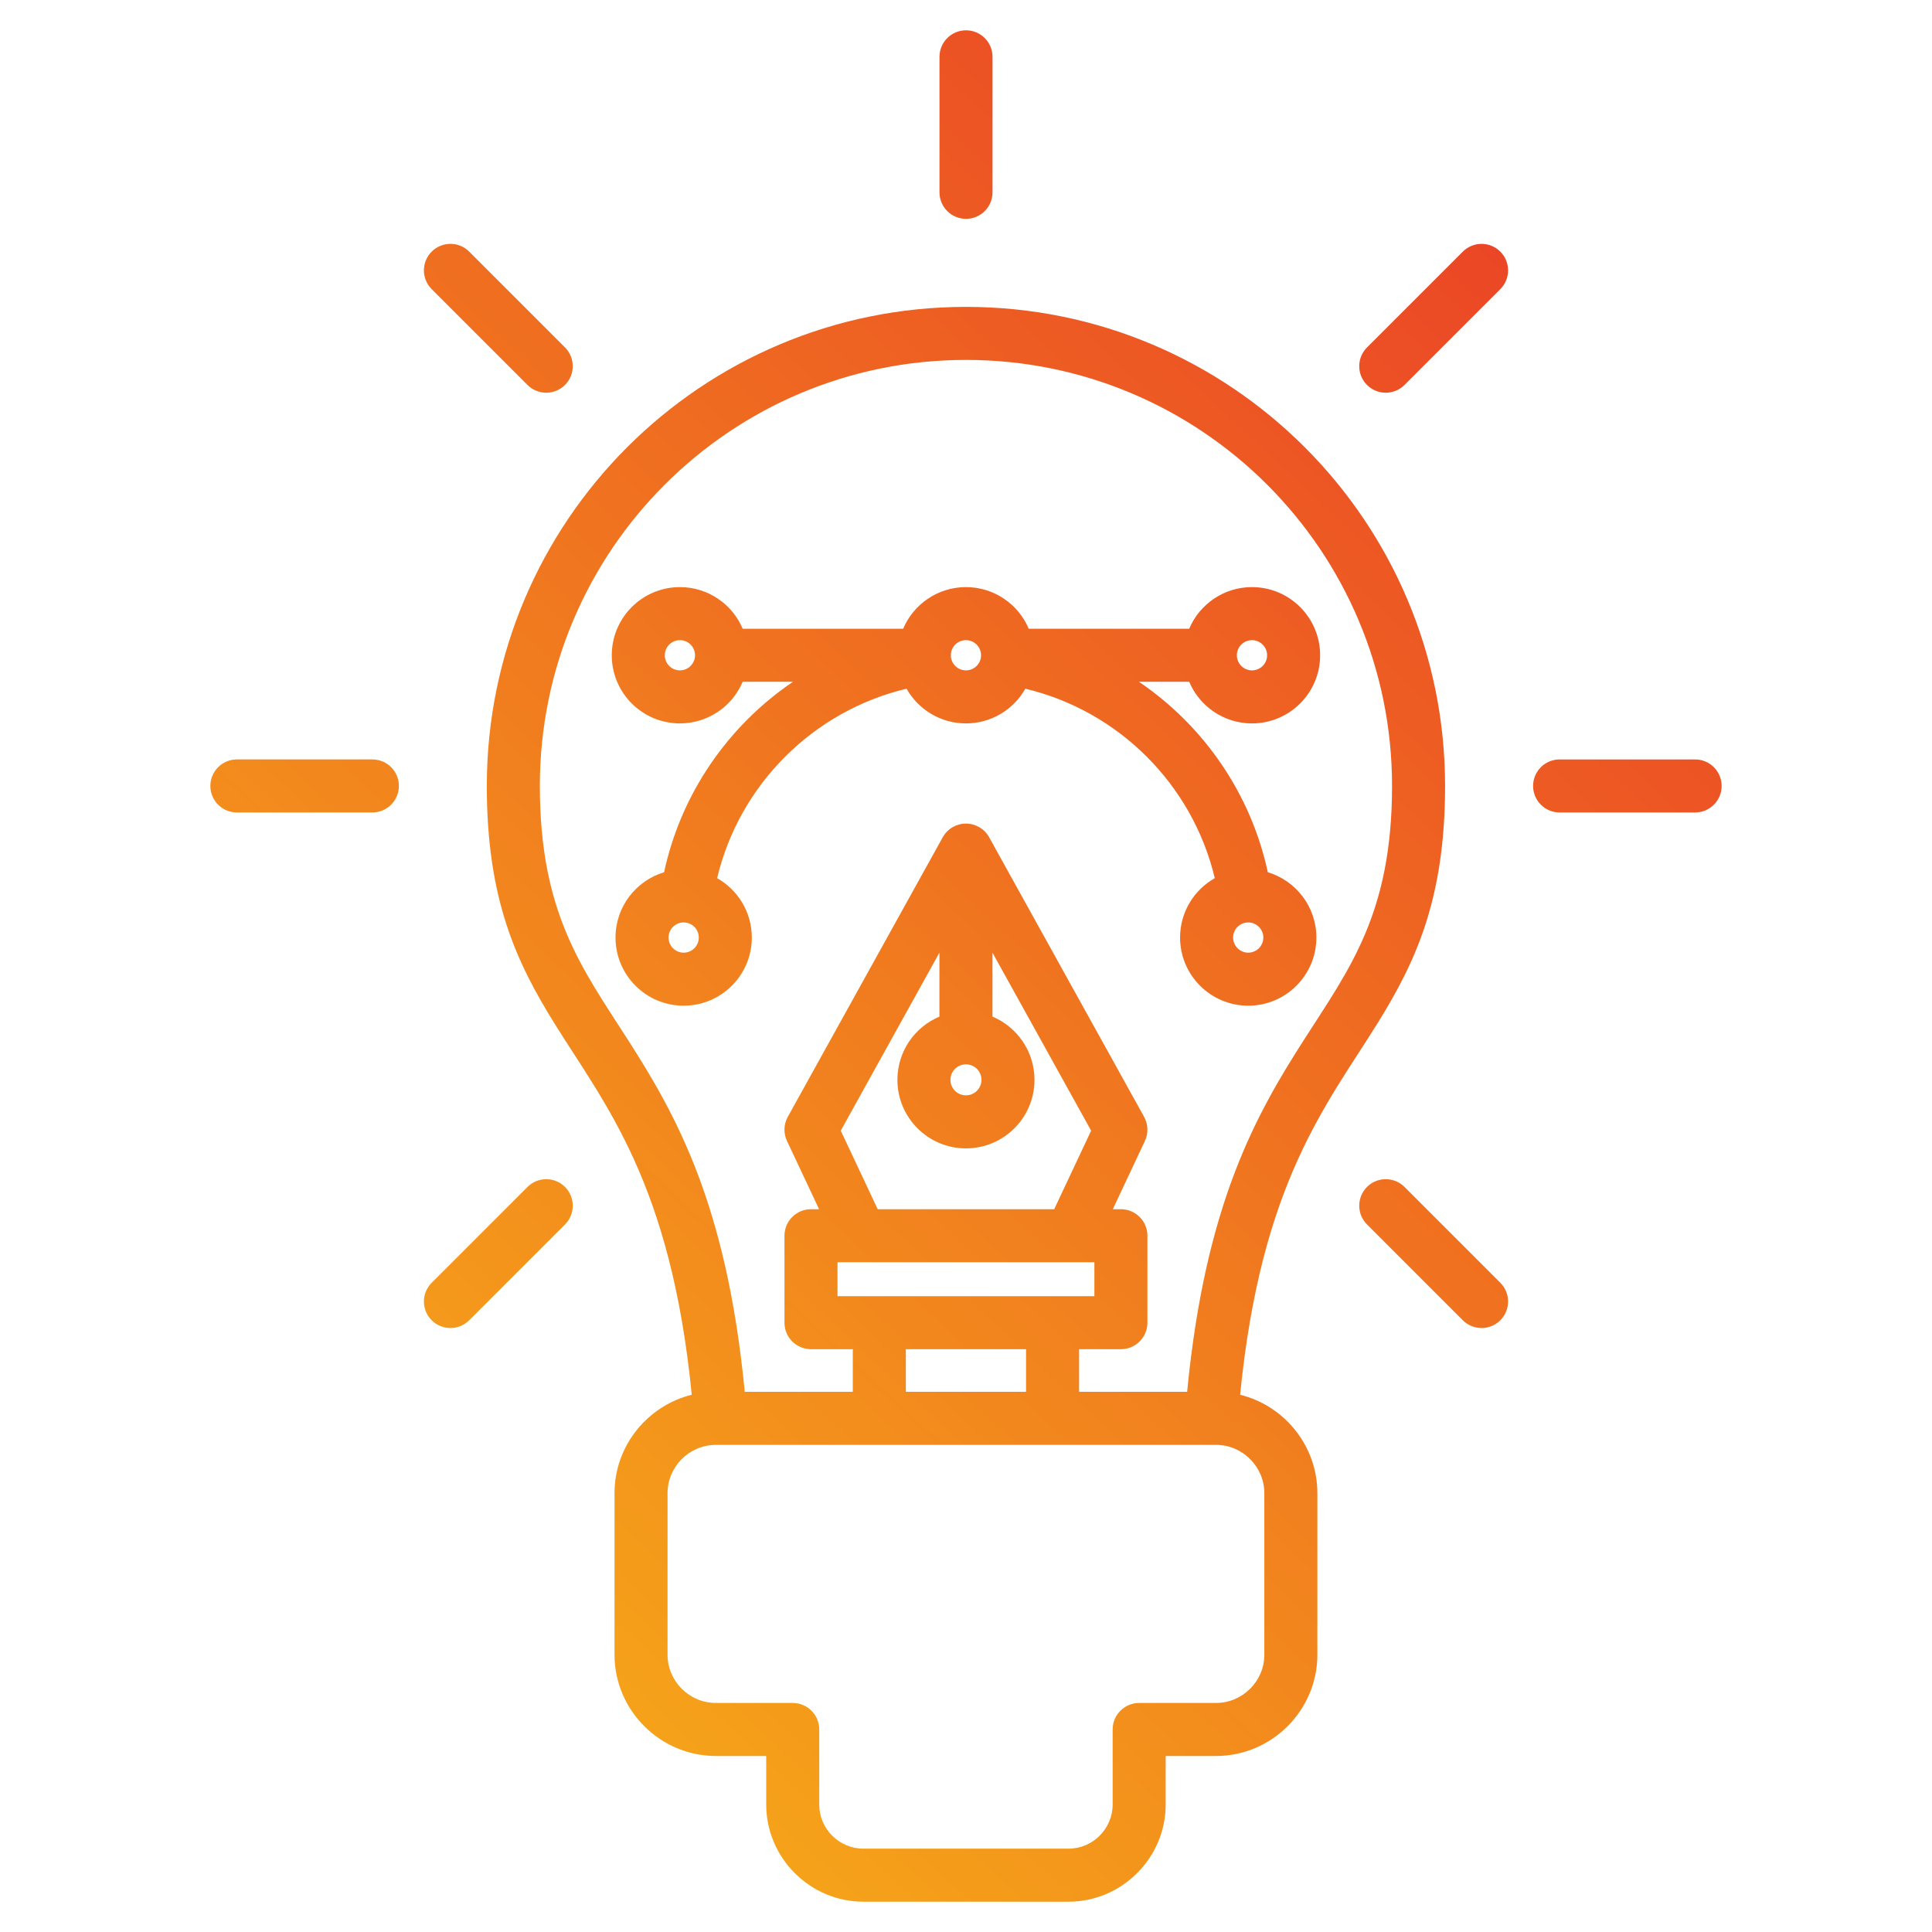 <svg clip-rule="evenodd" fill-rule="evenodd" stroke-linejoin="round" stroke-miterlimit="2" viewBox="0 0 510 510" xmlns="http://www.w3.org/2000/svg" xmlns:xlink="http://www.w3.org/1999/xlink"><linearGradient id="_Linear1" gradientTransform="matrix(-454.438 477.351 -477.351 -454.438 482.219 24.649)" gradientUnits="userSpaceOnUse" x1="0" x2="1" y1="0" y2="0"><stop offset="0" stop-color="#e93528"/><stop offset="1" stop-color="#f8bc16"/></linearGradient><path d="m182.605 368.182c-5.519-56.007-22.893-76.55-36.143-97.866-10.046-16.161-17.955-32.718-17.955-62.845 0-69.823 56.638-126.463 126.494-126.463 69.824 0 126.464 56.639 126.464 126.463 0 30.127-7.91 46.684-17.956 62.845-13.25 21.316-30.624 41.859-36.143 97.866 11.67 2.878 20.388 13.464 20.388 25.991v42.633c0 14.684-12.038 26.733-26.763 26.733h-13.281v12.824c0 14.075-11.562 25.637-25.637 25.637h-54.174c-14.075 0-25.637-11.562-25.637-25.637v-12.824h-13.281c-14.725 0-26.764-12.049-26.764-26.733v-42.633c0-12.527 8.719-23.113 20.388-25.991zm130.769-.772c4.796-49.814 18.365-73.443 30.912-93.032 11.986-18.712 23.179-33.326 23.179-66.907 0-62.094-50.37-112.463-112.464-112.463-62.123 0-112.494 50.368-112.494 112.463 0 33.581 11.193 48.195 23.178 66.907 12.548 19.589 26.117 43.218 30.913 93.032h28.522v-11.254h-11.039c-3.866 0-7-3.134-7-7v-22.952c0-3.866 3.134-7 7-7h2.14l-8.474-18.015c-.957-2.035-.879-4.406.212-6.373l40.904-73.8c1.234-2.225 3.578-3.606 6.123-3.606 2.544 0 4.889 1.381 6.122 3.606l40.905 73.8c1.09 1.967 1.169 4.338.212 6.373l-8.474 18.015h2.14c3.866 0 7 3.134 7 7v22.952c0 3.866-3.134 7-7 7h-11.039v11.254zm7.617 14h-132.01c-7.021 0-12.764 5.742-12.764 12.763v42.633c0 6.998 5.746 12.733 12.764 12.733h20.281c3.866 0 7 3.134 7 7v19.824c0 6.389 5.248 11.637 11.637 11.637h54.174c6.389 0 11.637-5.248 11.637-11.637v-19.824c0-3.866 3.134-7 7-7h20.281c7.018 0 12.763-5.735 12.763-12.733v-42.633c0-7.021-5.742-12.763-12.763-12.763zm-81.871-14h31.732v-11.254h-31.732zm49.771-34.206h-67.81v8.952h67.81zm-10.612-14 9.753-20.733s-16.347-29.493-26.046-46.992v16.885c6.514 2.739 11.094 9.183 11.094 16.688 0 9.986-8.108 18.093-18.094 18.093s-18.094-8.107-18.094-18.093c0-7.505 4.579-13.949 11.094-16.688v-16.885l-26.046 46.992 9.752 20.733zm-23.293-38.246c-2.26 0-4.094 1.834-4.094 4.094 0 2.259 1.834 4.093 4.094 4.093 2.259 0 4.094-1.834 4.094-4.093 0-2.26-1.835-4.094-4.094-4.094zm-58.93-100.985c-2.733 6.456-9.129 10.99-16.576 10.99-9.929 0-17.99-8.061-17.99-17.99s8.061-17.99 17.99-17.99c7.447 0 13.843 4.534 16.576 10.99h42.354c2.733-6.456 9.129-10.99 16.576-10.99s13.843 4.534 16.575 10.99h42.355c2.733-6.456 9.129-10.99 16.576-10.99 9.929 0 17.99 8.061 17.99 17.99s-8.061 17.99-17.99 17.99c-7.447 0-13.843-4.534-16.576-10.99h-13.268c17.072 11.576 29.531 29.454 34.023 50.28 7.413 2.224 12.821 9.103 12.821 17.235 0 9.93-8.061 17.991-17.991 17.991-9.929 0-17.99-8.061-17.99-17.991 0-6.72 3.693-12.586 9.16-15.674-5.876-24.686-25.325-44.135-50.011-50.01-3.088 5.466-8.953 9.159-15.674 9.159s-12.586-3.693-15.675-9.159c-24.685 5.875-44.134 25.324-50.01 50.01 5.466 3.088 9.16 8.954 9.16 15.674 0 9.93-8.062 17.991-17.991 17.991s-17.99-8.061-17.99-17.991c0-8.132 5.408-15.011 12.82-17.235 4.492-20.826 16.951-38.704 34.024-50.28zm-15.586 63.525c-2.202 0-3.99 1.788-3.99 3.99 0 2.203 1.788 3.991 3.99 3.991 2.203 0 3.991-1.788 3.991-3.991 0-2.202-1.788-3.99-3.991-3.99zm150.022-74.515c-2.203 0-3.991 1.788-3.991 3.99s1.788 3.99 3.991 3.99c2.202 0 3.99-1.788 3.99-3.99s-1.788-3.99-3.99-3.99zm-.991 74.515c-2.202 0-3.99 1.788-3.99 3.99 0 2.203 1.788 3.991 3.99 3.991 2.203 0 3.991-1.788 3.991-3.991 0-2.202-1.788-3.99-3.991-3.99zm-74.515-74.515c-2.203 0-3.991 1.788-3.991 3.99s1.788 3.99 3.991 3.99c2.202 0 3.99-1.788 3.99-3.99s-1.788-3.99-3.99-3.99zm-75.506 0c-2.202 0-3.99 1.788-3.99 3.99s1.788 3.99 3.99 3.99 3.99-1.788 3.99-3.99-1.788-3.99-3.99-3.99zm82.52-118.211c0 3.863-3.137 7-7 7s-7-3.137-7-7v-35.772c0-3.863 3.137-7 7-7s7 3.137 7 7zm108.753 50.846c-2.732 2.732-7.168 2.732-9.9 0-2.731-2.732-2.731-7.168 0-9.9l25.295-25.294c2.732-2.732 7.168-2.732 9.899 0 2.732 2.732 2.732 7.167 0 9.899zm40.946 112.853c-3.863 0-7-3.136-7-7 0-3.863 3.137-7 7-7h35.772c3.864 0 7 3.137 7 7 0 3.864-3.136 7-7 7zm-50.846 108.753c-2.731-2.732-2.731-7.167 0-9.899 2.732-2.732 7.168-2.732 9.9 0l25.294 25.294c2.732 2.732 2.732 7.168 0 9.9-2.731 2.732-7.167 2.732-9.899 0zm-211.706-231.506c2.731 2.732 2.731 7.168 0 9.9-2.732 2.732-7.168 2.732-9.9 0l-25.294-25.295c-2.732-2.732-2.732-7.167 0-9.899 2.731-2.732 7.167-2.732 9.899 0zm-50.846 108.753c3.863 0 7 3.137 7 7 0 3.864-3.137 7-7 7h-35.772c-3.864 0-7-3.136-7-7 0-3.863 3.136-7 7-7zm40.946 112.854c2.732-2.732 7.168-2.732 9.9 0 2.731 2.732 2.731 7.167 0 9.899l-25.295 25.295c-2.732 2.732-7.168 2.732-9.899 0-2.732-2.732-2.732-7.168 0-9.9z" fill="url(#_Linear1)"/></svg>